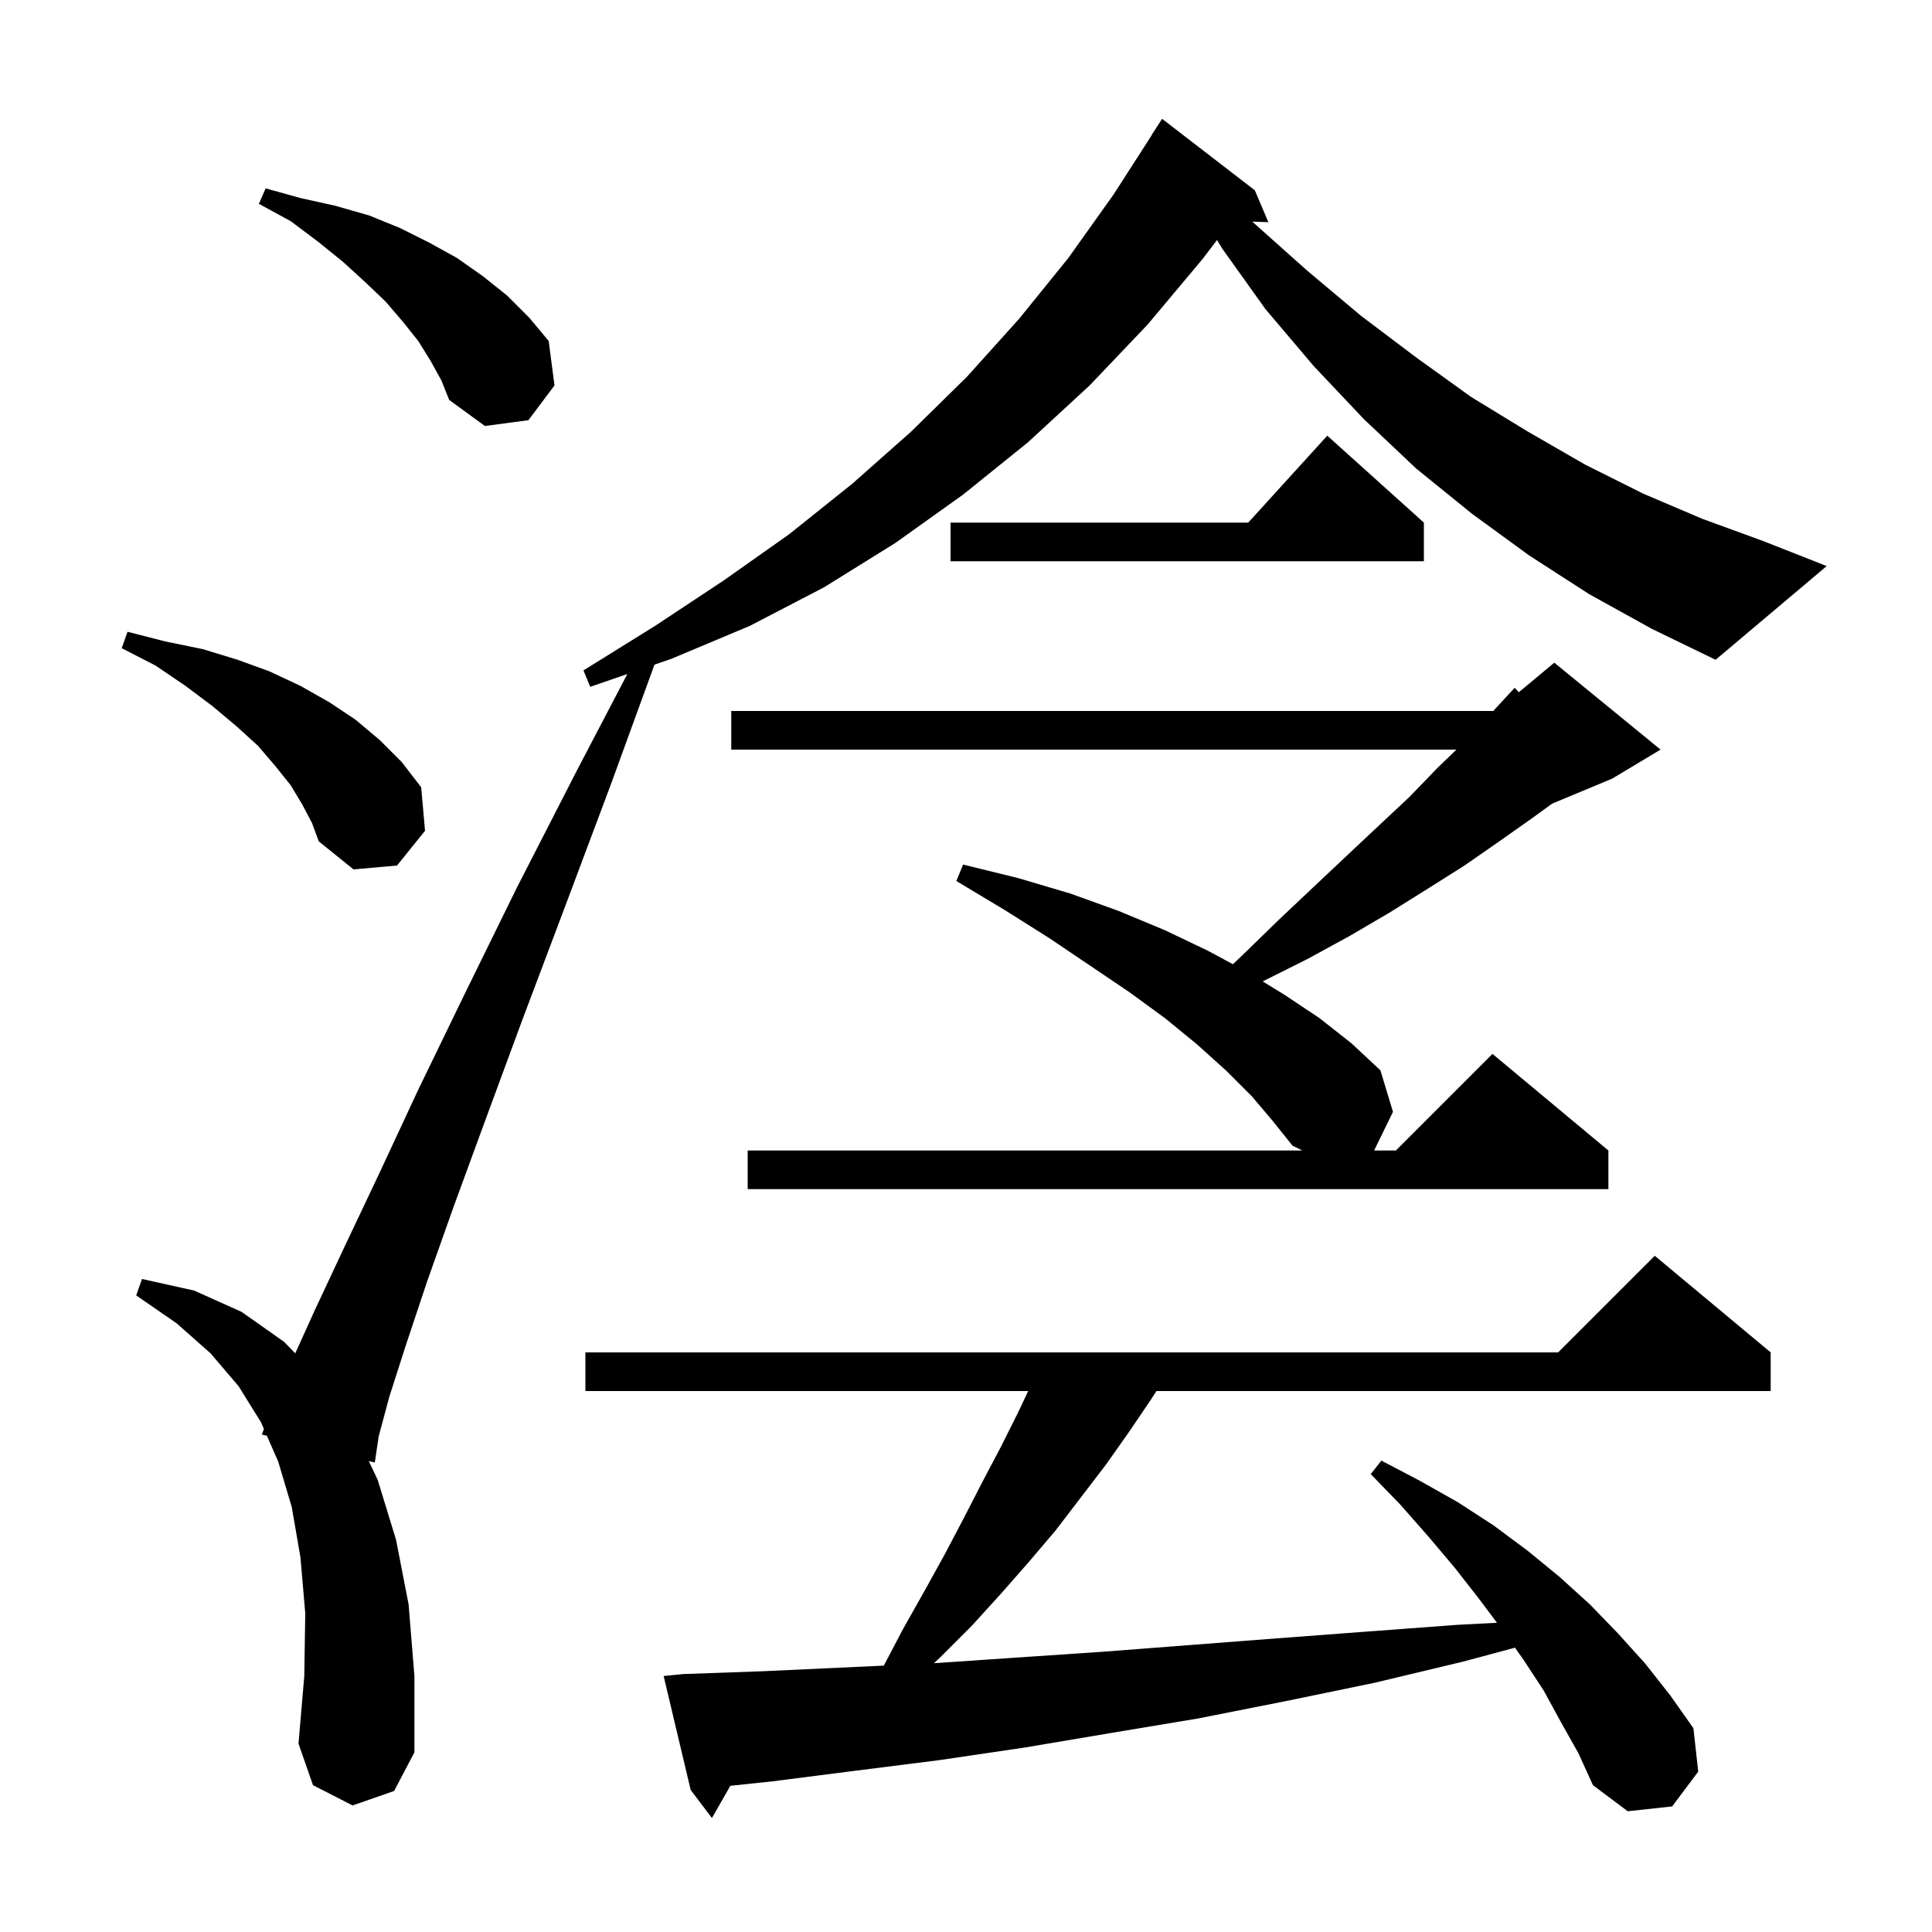 <svg xmlns="http://www.w3.org/2000/svg" xmlns:xlink="http://www.w3.org/1999/xlink" version="1.1" baseProfile="full" viewBox="0 0 200 200" width="200" height="200"><g fill="currentColor"><path d="M 161.6 178.3 L 159.8 175.0 L 157.7 171.8 L 156.826 170.568 L 151.5 172.0 L 142.3 174.2 L 133.1 176.1 L 124.0 177.9 L 115.0 179.4 L 106.1 180.9 L 97.3 182.2 L 88.6 183.3 L 80.0 184.4 L 75.606 184.865 L 73.7 188.2 L 71.5 185.3 L 68.7 173.5 L 70.7 173.3 L 79.1 173.0 L 91.493 172.424 L 93.5 168.6 L 95.7 164.7 L 97.8 160.9 L 99.8 157.1 L 101.7 153.4 L 103.6 149.8 L 105.4 146.2 L 106.439 144.0 L 60.6 144.0 L 60.6 140.0 L 161.3 140.0 L 171.3 130.0 L 183.3 140.0 L 183.3 144.0 L 119.714 144.0 L 119.2 144.8 L 116.9 148.2 L 114.5 151.6 L 109.3 158.4 L 106.5 161.7 L 103.6 165.0 L 100.6 168.3 L 97.4 171.5 L 96.684 172.174 L 105.1 171.6 L 114.0 171.0 L 132.2 169.6 L 141.5 168.9 L 150.9 168.2 L 154.966 167.988 L 153.1 165.5 L 150.6 162.3 L 147.9 159.1 L 145.0 155.8 L 141.9 152.6 L 143.0 151.2 L 147.0 153.3 L 150.9 155.5 L 154.6 157.9 L 158.1 160.5 L 161.4 163.2 L 164.6 166.1 L 167.5 169.1 L 170.3 172.2 L 172.9 175.5 L 175.3 178.9 L 175.8 183.4 L 173.1 187.0 L 168.5 187.5 L 164.9 184.8 L 163.4 181.5 Z M 164.5 61.5 L 158.3 57.5 L 152.4 53.2 L 146.6 48.5 L 141.2 43.4 L 136.0 37.9 L 131.0 32.0 L 126.5 25.7 L 125.986 24.847 L 124.5 26.8 L 118.8 33.6 L 112.8 39.9 L 106.4 45.8 L 99.7 51.2 L 92.7 56.2 L 85.3 60.8 L 77.6 64.8 L 69.5 68.2 L 67.752 68.803 L 63.2 81.3 L 58.4 94.1 L 54.1 105.5 L 50.3 115.8 L 47.0 124.8 L 44.2 132.7 L 42.0 139.3 L 40.3 144.6 L 39.2 148.7 L 38.8 151.4 L 38.176 151.245 L 39.1 153.2 L 41.0 159.4 L 42.3 166.1 L 42.9 173.5 L 42.9 181.4 L 40.8 185.4 L 36.5 186.9 L 32.4 184.8 L 30.9 180.5 L 31.5 173.5 L 31.6 167.0 L 31.1 161.2 L 30.2 156.0 L 28.8 151.3 L 27.628 148.631 L 27.1 148.5 L 27.323 147.935 L 27.0 147.2 L 24.7 143.5 L 21.8 140.1 L 18.3 137.0 L 14.1 134.1 L 14.7 132.4 L 20.1 133.6 L 25.0 135.8 L 29.4 138.9 L 30.565 140.095 L 32.6 135.6 L 35.6 129.2 L 39.2 121.6 L 43.3 112.8 L 48.1 102.9 L 53.5 91.9 L 59.7 79.8 L 64.941 69.774 L 61.1 71.1 L 60.4 69.4 L 67.8 64.8 L 74.9 60.1 L 81.7 55.3 L 88.2 50.1 L 94.3 44.7 L 100.1 39.0 L 105.5 33.0 L 110.6 26.7 L 115.3 20.1 L 119.216 14.009 L 119.2 14.0 L 120.3 12.3 L 129.9 19.7 L 131.3 23.0 L 129.636 22.943 L 129.7 23.0 L 135.3 28.0 L 140.9 32.7 L 146.6 37.0 L 152.3 41.1 L 158.2 44.7 L 164.1 48.1 L 170.1 51.1 L 176.2 53.7 L 182.5 56.0 L 189.1 58.6 L 177.6 68.3 L 171.0 65.1 Z M 129.6 113.5 L 126.9 110.8 L 123.9 108.1 L 120.6 105.4 L 116.9 102.7 L 112.9 100.0 L 108.6 97.1 L 104.0 94.2 L 99.0 91.2 L 99.7 89.5 L 105.4 90.9 L 110.8 92.5 L 115.8 94.3 L 120.6 96.3 L 125.0 98.4 L 127.632 99.812 L 128.7 98.8 L 132.4 95.2 L 136.0 91.8 L 139.4 88.6 L 142.7 85.5 L 145.9 82.5 L 148.8 79.5 L 150.768 77.6 L 75.7 77.6 L 75.7 73.6 L 154.578 73.6 L 156.8 71.2 L 157.231 71.657 L 160.9 68.6 L 171.9 77.6 L 166.9 80.6 L 160.666 83.198 L 158.6 84.7 L 155.2 87.1 L 151.6 89.6 L 147.8 92.0 L 143.8 94.5 L 139.7 96.9 L 135.3 99.3 L 130.714 101.593 L 133.0 103.0 L 136.6 105.4 L 139.9 108.0 L 142.9 110.8 L 144.2 115.1 L 142.249 119.1 L 144.5 119.1 L 154.5 109.1 L 166.5 119.1 L 166.5 123.1 L 77.4 123.1 L 77.4 119.1 L 134.825 119.1 L 133.8 118.6 L 131.8 116.1 Z M 31.3 83.3 L 30.1 81.3 L 28.5 79.3 L 26.7 77.2 L 24.5 75.2 L 22.0 73.1 L 19.2 71.0 L 16.1 68.9 L 12.6 67.1 L 13.2 65.4 L 17.1 66.4 L 21.0 67.2 L 24.6 68.3 L 27.9 69.5 L 31.1 71.0 L 34.1 72.7 L 36.8 74.5 L 39.3 76.6 L 41.6 78.9 L 43.6 81.5 L 44.0 86.0 L 41.1 89.6 L 36.6 90.0 L 33.0 87.1 L 32.3 85.2 Z M 147.4 54.1 L 147.4 58.1 L 98.4 58.1 L 98.4 54.1 L 129.218 54.1 L 137.4 45.1 Z M 44.6 37.4 L 43.3 35.3 L 41.7 33.3 L 39.9 31.2 L 37.8 29.2 L 35.5 27.1 L 32.9 25.0 L 30.1 22.9 L 26.8 21.1 L 27.5 19.5 L 31.1 20.5 L 34.7 21.3 L 38.2 22.3 L 41.4 23.6 L 44.4 25.1 L 47.3 26.7 L 50.0 28.6 L 52.5 30.6 L 54.8 32.9 L 56.8 35.3 L 57.4 39.9 L 54.7 43.5 L 50.2 44.1 L 46.5 41.4 L 45.7 39.4 Z "/></g></svg>